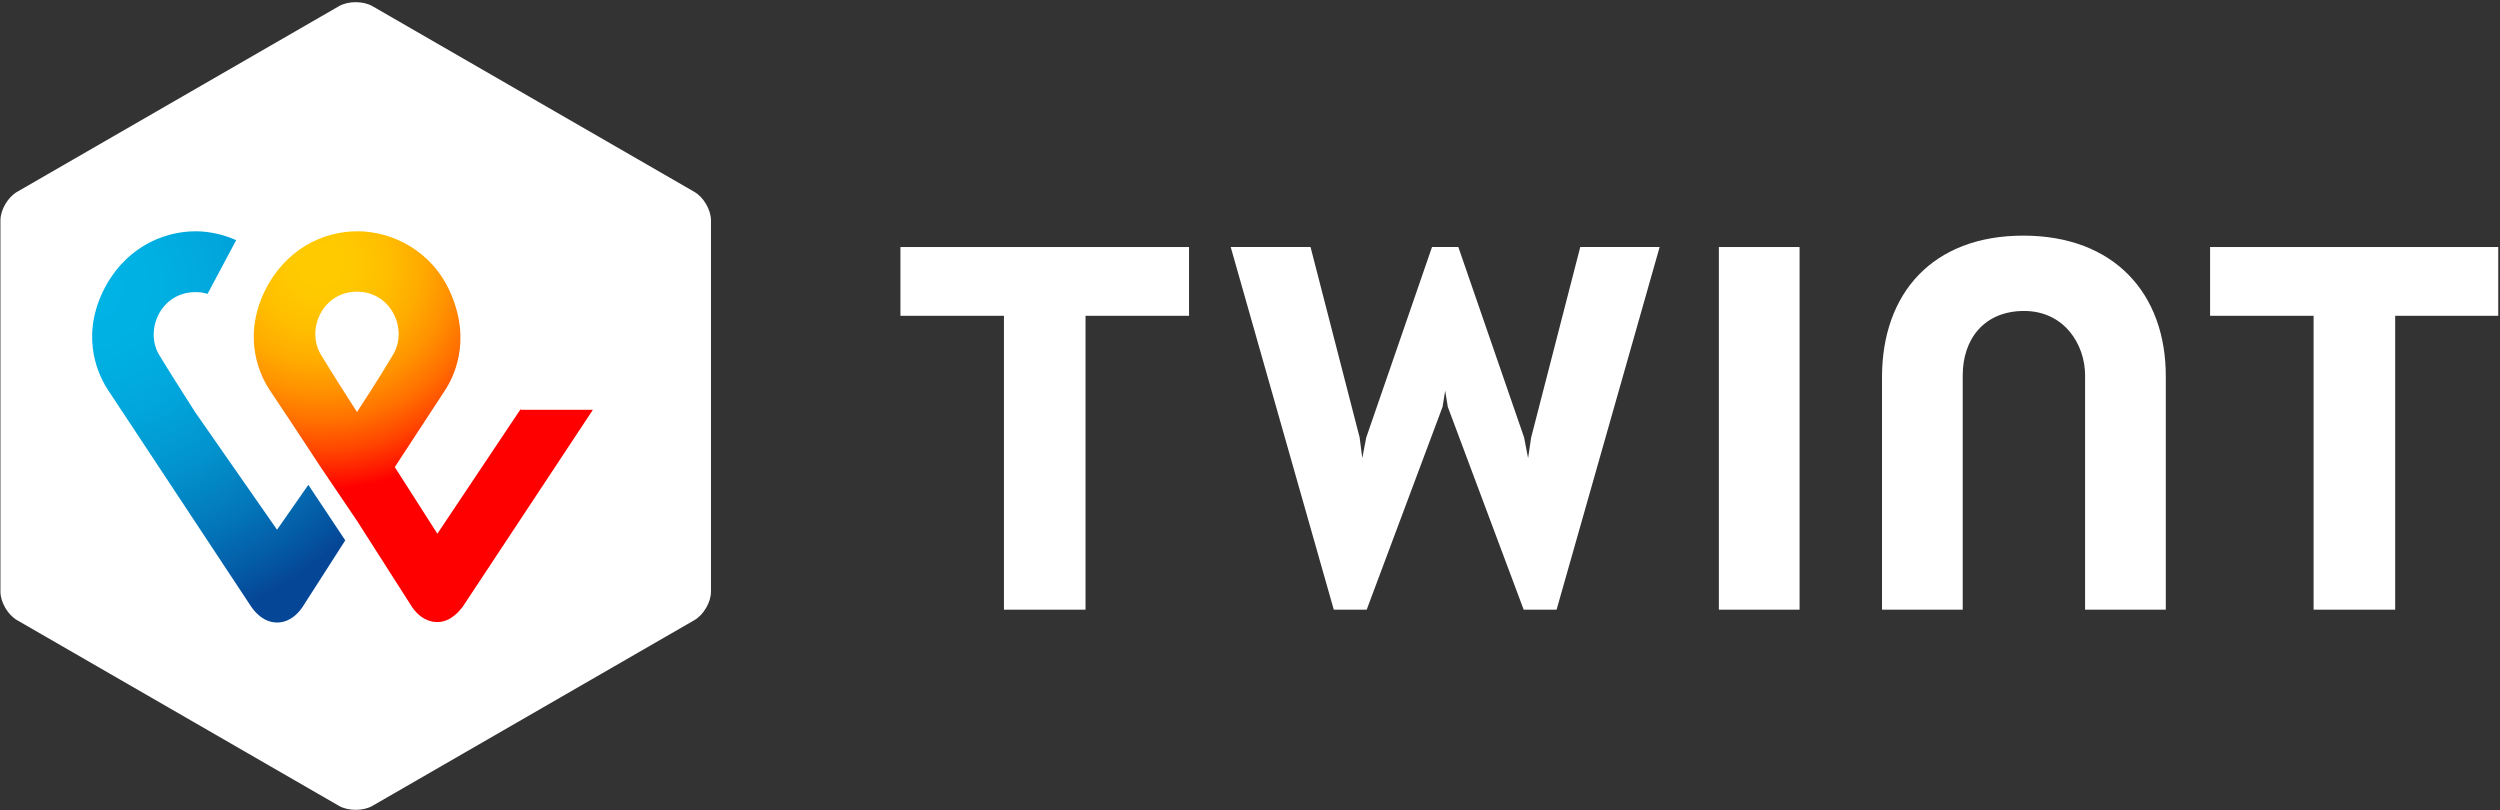 <svg height="82" viewBox="0 0 253 82" width="253" xmlns="http://www.w3.org/2000/svg" xmlns:xlink="http://www.w3.org/1999/xlink"><rect x="0" y="0" width="253" height="82" fill="#333333" stroke="none"/><radialGradient id="a" cx="22.45%" cy="8.76%" gradientTransform="matrix(1 0 0 .868 0 .012)" r="113.287%"><stop offset="0" stop-color="#fc0"/><stop offset=".092" stop-color="#ffc800"/><stop offset=".174" stop-color="#ffbd00"/><stop offset=".253" stop-color="#ffab00"/><stop offset=".33" stop-color="#ff9100"/><stop offset=".405" stop-color="#ff7000"/><stop offset=".479" stop-color="#ff4700"/><stop offset=".55" stop-color="#ff1800"/><stop offset=".582" stop-color="#f00"/><stop offset="1" stop-color="#f00"/></radialGradient><radialGradient id="b" cx="2.431%" cy="14.525%" gradientTransform="matrix(1 0 0 .647 0 .051)" r="139.175%"><stop offset="0" stop-color="#00b4e6"/><stop offset=".201" stop-color="#00b0e3"/><stop offset=".39" stop-color="#01a5db"/><stop offset=".574" stop-color="#0292cd"/><stop offset=".755" stop-color="#0377ba"/><stop offset=".932" stop-color="#0455a1"/><stop offset="1" stop-color="#054696"/></radialGradient><g fill="none"><g fill="#fff"><path d="m71.95 59.882c0 1.064-.755 2.349-1.687 2.881l-32.579 18.794c-.932.532-2.441.532-3.373 0l-32.579-18.794c-.932-.532-1.687-1.817-1.687-2.881v-37.587c0-1.064.755-2.349 1.687-2.881l32.579-18.794c.932-.532 2.441-.532 3.373 0l32.579 18.794c.932.532 1.687 1.817 1.687 2.881z"/><path d="m252.822 24.999h-29.161v6.959h10.475v29.741h8.256v-29.741h10.43z"/><path d="m120.33 24.999h-29.206v6.959h10.475v29.741h8.256v-29.741h10.475z"/><path d="m204.752 23.846c-9.188 0-14.292 5.851-14.292 14.317v23.536h8.167v-23.714c0-3.679 2.175-6.516 6.214-6.516s6.17 3.369 6.17 6.516v23.714h8.167v-23.536c.044-8.466-5.238-14.317-14.426-14.317z"/><path d="m173.949 24.999v36.7h8.167v-36.7z"/><path d="m146.252 39.537.266 1.64 7.679 20.522h3.329l10.43-36.7h-8.033l-4.972 19.281-.31 2.083-.4-2.083-6.658-19.281h-2.663l-6.658 19.281-.399 2.083-.267-2.083-4.971-19.281h-8.078l10.431 36.7h3.329l7.678-20.522z"/></g><g transform="translate(9 23)"><path d="m43.702 18.382-8.441 12.629-4.309-6.742 4.968-7.596c.923-1.348 2.902-5.079.616-10.157-1.847-4.135-5.847-6.112-9.365-6.112-3.517 0-7.342 1.843-9.409 6.112-2.33 4.899-.308 8.719.572 10.022 0 0 2.77 4.135 5.056 7.64l3.737 5.528 5.628 8.809c.044.045.923 1.438 2.506 1.438 1.495 0 2.418-1.393 2.55-1.528l13.19-19.955h-7.298zm-16.575.315s-2.198-3.416-3.649-5.798c-1.539-2.562.176-6.382 3.649-6.382 3.473 0 5.188 3.82 3.649 6.382-1.407 2.382-3.649 5.798-3.649 5.798z" fill="url(#a)"/><path d="m19.037 30.607-8.266-11.865s-2.198-3.416-3.649-5.798c-1.539-2.562.176-6.382 3.649-6.382.44 0 .835.045 1.231.18l2.902-5.438c-1.319-.584-2.77-.899-4.089-.899-3.517 0-7.342 1.843-9.409 6.112-2.33 4.899-.308 8.719.572 10.022l14.465 21.888c.132.18 1.055 1.573 2.594 1.573s2.418-1.348 2.55-1.528l4.353-6.787-3.737-5.618z" fill="url(#b)"/></g></g></svg>